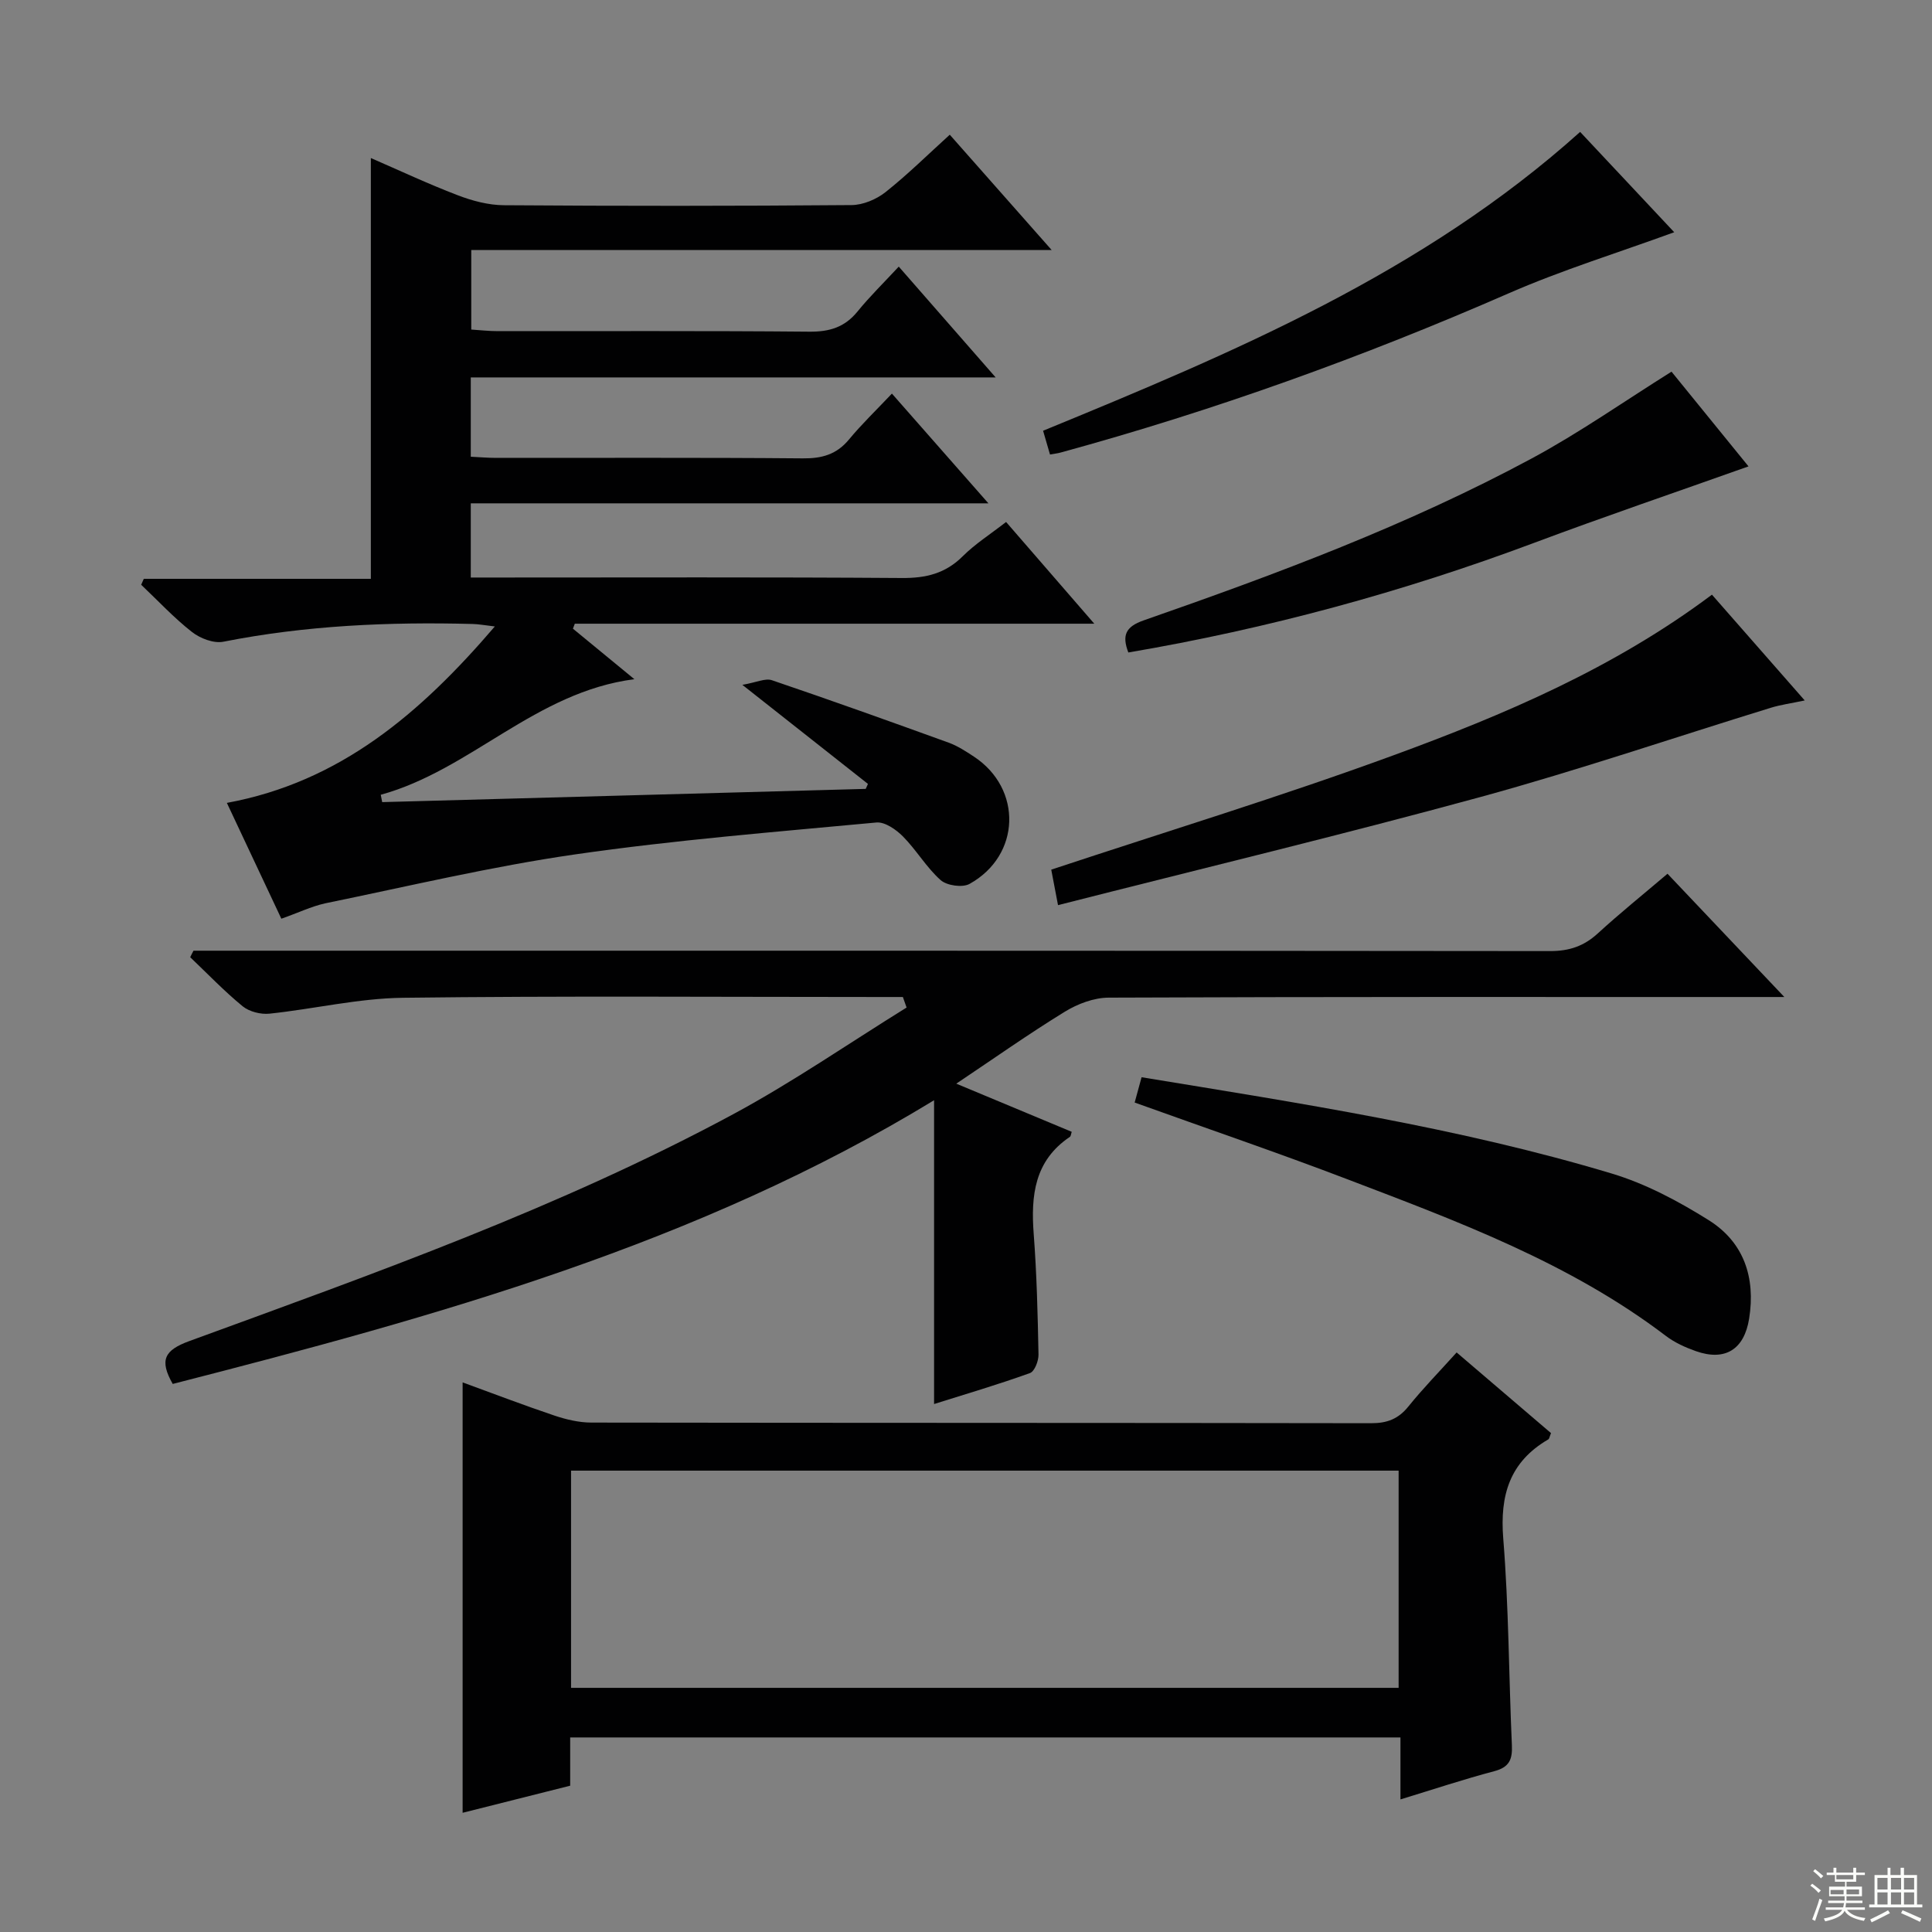 <svg enable-background="new 0 0 400 400" viewBox="0 0 400 400" xmlns="http://www.w3.org/2000/svg"><rect x="0" y="0" width="400" height="400" fill="#808080" stroke="none"/><g fill="#010102"><path d="m58.25 190.21c-3.77-8.02-7.44-15.81-11.28-23.98 23.48-4.33 40.1-18.58 55.48-36.53-2.15-.25-3.35-.48-4.55-.51-17.33-.46-34.57.29-51.65 3.67-1.99.4-4.8-.68-6.5-2.01-3.76-2.94-7.04-6.49-10.52-9.78l.54-1.23h47.01c0-29.35 0-58.01 0-87.12 5.86 2.54 11.83 5.35 17.98 7.7 3.02 1.16 6.37 2.05 9.57 2.07 23.99.17 47.99.17 71.98-.03 2.37-.02 5.12-1.18 7.01-2.67 4.56-3.61 8.71-7.72 13.32-11.9 6.84 7.74 13.63 15.43 21.09 23.87-40.48 0-80.12 0-120.16 0v16.47c1.71.11 3.61.33 5.51.33 21.5.02 42.99-.09 64.48.11 4.19.04 7.34-.92 10-4.2 2.51-3.09 5.38-5.89 8.52-9.27 6.75 7.71 12.99 14.85 20.06 22.94-36.96 0-72.66 0-108.67 0v16.42c1.75.08 3.5.24 5.26.24 21.16.02 42.32-.09 63.49.1 3.98.04 7.01-.82 9.58-3.94 2.63-3.18 5.63-6.05 8.86-9.47 6.73 7.65 12.95 14.72 19.98 22.72-36.28 0-71.57 0-107.17 0v15.36h5.78c27.83 0 55.66-.1 83.48.1 4.97.04 9.01-.93 12.59-4.5 2.57-2.56 5.7-4.55 8.98-7.1 5.92 6.83 11.71 13.51 18.26 21.06-36.57 0-72.06 0-107.55 0-.13.34-.26.69-.39 1.03 4.02 3.3 8.04 6.61 12.72 10.46-20.49 2.64-33.84 18.79-52.51 23.93.1.51.2 1.02.3 1.52 33.37-.91 66.74-1.82 100.11-2.74.15-.34.31-.69.46-1.03-8.22-6.48-16.43-12.96-26-20.51 2.94-.51 4.76-1.42 6.11-.96 12.25 4.16 24.43 8.52 36.6 12.93 1.85.67 3.57 1.8 5.23 2.89 10.08 6.64 9.71 20.46-.9 26.35-1.47.82-4.71.36-6-.79-2.94-2.62-5-6.21-7.79-9.03-1.42-1.43-3.75-3.06-5.51-2.89-20.83 1.95-41.71 3.62-62.41 6.61-17.37 2.51-34.51 6.6-51.72 10.13-2.87.64-5.61 1.97-9.06 3.18z"/><path d="m40.06 196.83h5.93c91.66 0 183.33-.02 274.99.08 3.94 0 6.96-1.03 9.83-3.66 4.53-4.15 9.32-8.01 14.43-12.35 7.79 8.21 15.4 16.24 24.19 25.52-3.21 0-5.06 0-6.9 0-44.33 0-88.66-.06-132.99.13-3.06.01-6.44 1.29-9.09 2.92-7.46 4.58-14.62 9.64-22.46 14.89 8.41 3.51 16.16 6.74 23.9 9.97-.16.46-.17.91-.39 1.05-7.33 4.93-8.09 12.15-7.48 20.13.63 8.29.83 16.61.99 24.93.03 1.31-.81 3.5-1.77 3.84-6.52 2.35-13.17 4.31-19.85 6.41 0-21.27 0-41.98 0-62.9-48.82 29.79-103.09 44.76-157.63 58.74-2.8-4.94-1.75-6.98 3.45-8.88 38.21-13.97 76.62-27.59 112.56-46.95 12.36-6.66 23.97-14.69 35.93-22.1-.26-.73-.51-1.45-.77-2.18-1.52 0-3.04 0-4.56 0-33 0-66-.25-98.99.16-9.21.12-18.38 2.32-27.59 3.29-1.81.19-4.17-.41-5.55-1.53-3.83-3.14-7.27-6.74-10.86-10.16.21-.46.45-.91.68-1.35z"/><path d="m289.95 372.55c0-4.69 0-8.63 0-12.83-57.47 0-114.53 0-171.9 0v9.99c-7.57 1.9-14.9 3.75-22.27 5.61 0-29.79 0-59.24 0-89.11 6.04 2.2 12.45 4.66 18.95 6.85 2.47.83 5.14 1.47 7.72 1.47 53.81.08 107.62.04 161.43.13 3.3.01 5.63-.88 7.71-3.46 3.02-3.75 6.4-7.2 9.99-11.19 6.65 5.68 13.15 11.24 19.54 16.7-.31.75-.35 1.18-.56 1.3-7.97 4.64-10.05 11.51-9.33 20.5 1.15 14.24 1.15 28.56 1.79 42.85.13 2.91-.54 4.52-3.62 5.34-6.33 1.67-12.58 3.75-19.45 5.85zm-171.72-23.1h171.34c0-15.26 0-30.14 0-44.97-57.32 0-114.21 0-171.34 0z"/><path d="m234.92 228.27c.5-1.85.93-3.4 1.43-5.24 32.8 5.39 65.56 10.39 97.35 19.94 7.03 2.11 13.79 5.72 20.05 9.64 7.29 4.56 9.75 11.86 8.39 20.4-1.02 6.37-4.95 8.88-11.06 6.72-2.17-.77-4.38-1.77-6.2-3.16-19.87-15.1-42.97-23.66-65.93-32.42-14.4-5.5-28.99-10.47-44.03-15.88z"/><path d="m219.05 187.4c-.7-3.7-1.09-5.75-1.4-7.35 23.87-7.91 47.53-15.13 70.73-23.63 23.08-8.45 45.75-18.08 66.06-33.3 6.13 6.99 12.34 14.07 19.21 21.9-2.83.6-5 .89-7.07 1.53-19.97 6.15-39.77 12.9-59.91 18.42-28.78 7.86-57.81 14.84-87.62 22.43z"/><path d="m217.39 94.1c-.47-1.63-.92-3.16-1.43-4.92 39.52-16.23 78.69-32.69 111.19-61.87 6.25 6.67 12.94 13.8 19.48 20.77-11.54 4.22-23.2 7.81-34.3 12.66-30.16 13.18-61.02 24.29-92.76 32.96-.62.17-1.27.24-2.18.4z"/><path d="m362.01 96.56c-15.04 5.35-29.77 10.36-44.33 15.81-27.27 10.21-55.21 17.8-84.07 22.72-1.34-3.52-.61-5.33 3.18-6.65 27.45-9.57 54.7-19.72 80.35-33.53 9.9-5.33 19.15-11.84 28.93-17.96 5.18 6.37 10.82 13.31 15.94 19.61z"/></g><path d="m374.8 390.4.4-.4c.7.5 1.3 1 1.8 1.4l-.5.5c-.5-.6-1.1-1.1-1.7-1.5zm1 7.3-.6-.3c.5-1.4 1.1-2.8 1.5-4.3.2.1.4.2.6.3-.5 1.3-1 2.8-1.5 4.3zm-.4-10.3.4-.4c.4.3 1 .8 1.7 1.4l-.5.5c-.4-.5-1-1-1.6-1.5zm2.5.3h1.7v-1h.6v1h3.5v-1h.6v1h1.8v.5h-1.8v1.4h-2v1h3.2v2h-3.2v.9h3.3v.5h-3.4c0 .3-.1.6-.1.9h4v.5h-3.7c.7.9 1.9 1.5 3.8 1.7-.1.2-.2.4-.3.6-2.1-.4-3.5-1.1-4-2.1-.4 1-1.8 1.7-4 2.2-.1-.2-.2-.4-.3-.6 2.1-.4 3.4-1 3.8-1.8h-3.4v-.5h3.6c.1-.3.1-.6.2-.9h-3.3v-.5h3.4c0-.3 0-.6 0-.9h-3.2v-2h3.3v-1h-2.1v-1.4h-1.7v-.5zm1.1 3.5v1h2.7c0-.3 0-.4 0-.4 0-.1 0-.2 0-.2 0-.1 0-.2 0-.3h-2.7zm1.2-3v.9h3.5v-.9zm4.7 3h-2.6v.6.4h2.6z" fill="#fbfcfa"/><path d="m393.6 386.7h.6v1.5h2.7v6.1h1.1v.6h-11v-.6h1.1v-6.1h2.7v-1.5h.6v1.5h2.1v-1.5zm-2.7 8.8.4.6c-1.2.6-2.5 1.3-3.8 1.9-.1-.2-.2-.4-.3-.6 1.2-.6 2.5-1.2 3.7-1.9zm-2.2-6.7v2.4h2.1v-2.4zm0 3v2.5h2.1v-2.5zm2.8-3v2.4h2.1v-2.4zm0 3v2.5h2.1v-2.5zm6 6.1c-1.4-.7-2.7-1.3-3.9-1.8l.3-.6c1.5.6 2.7 1.2 3.9 1.7zm-1.2-9.1h-2.1v2.4h2.1zm-2.1 3v2.5h2.1v-2.5z" fill="#fbfcfa"/></svg>